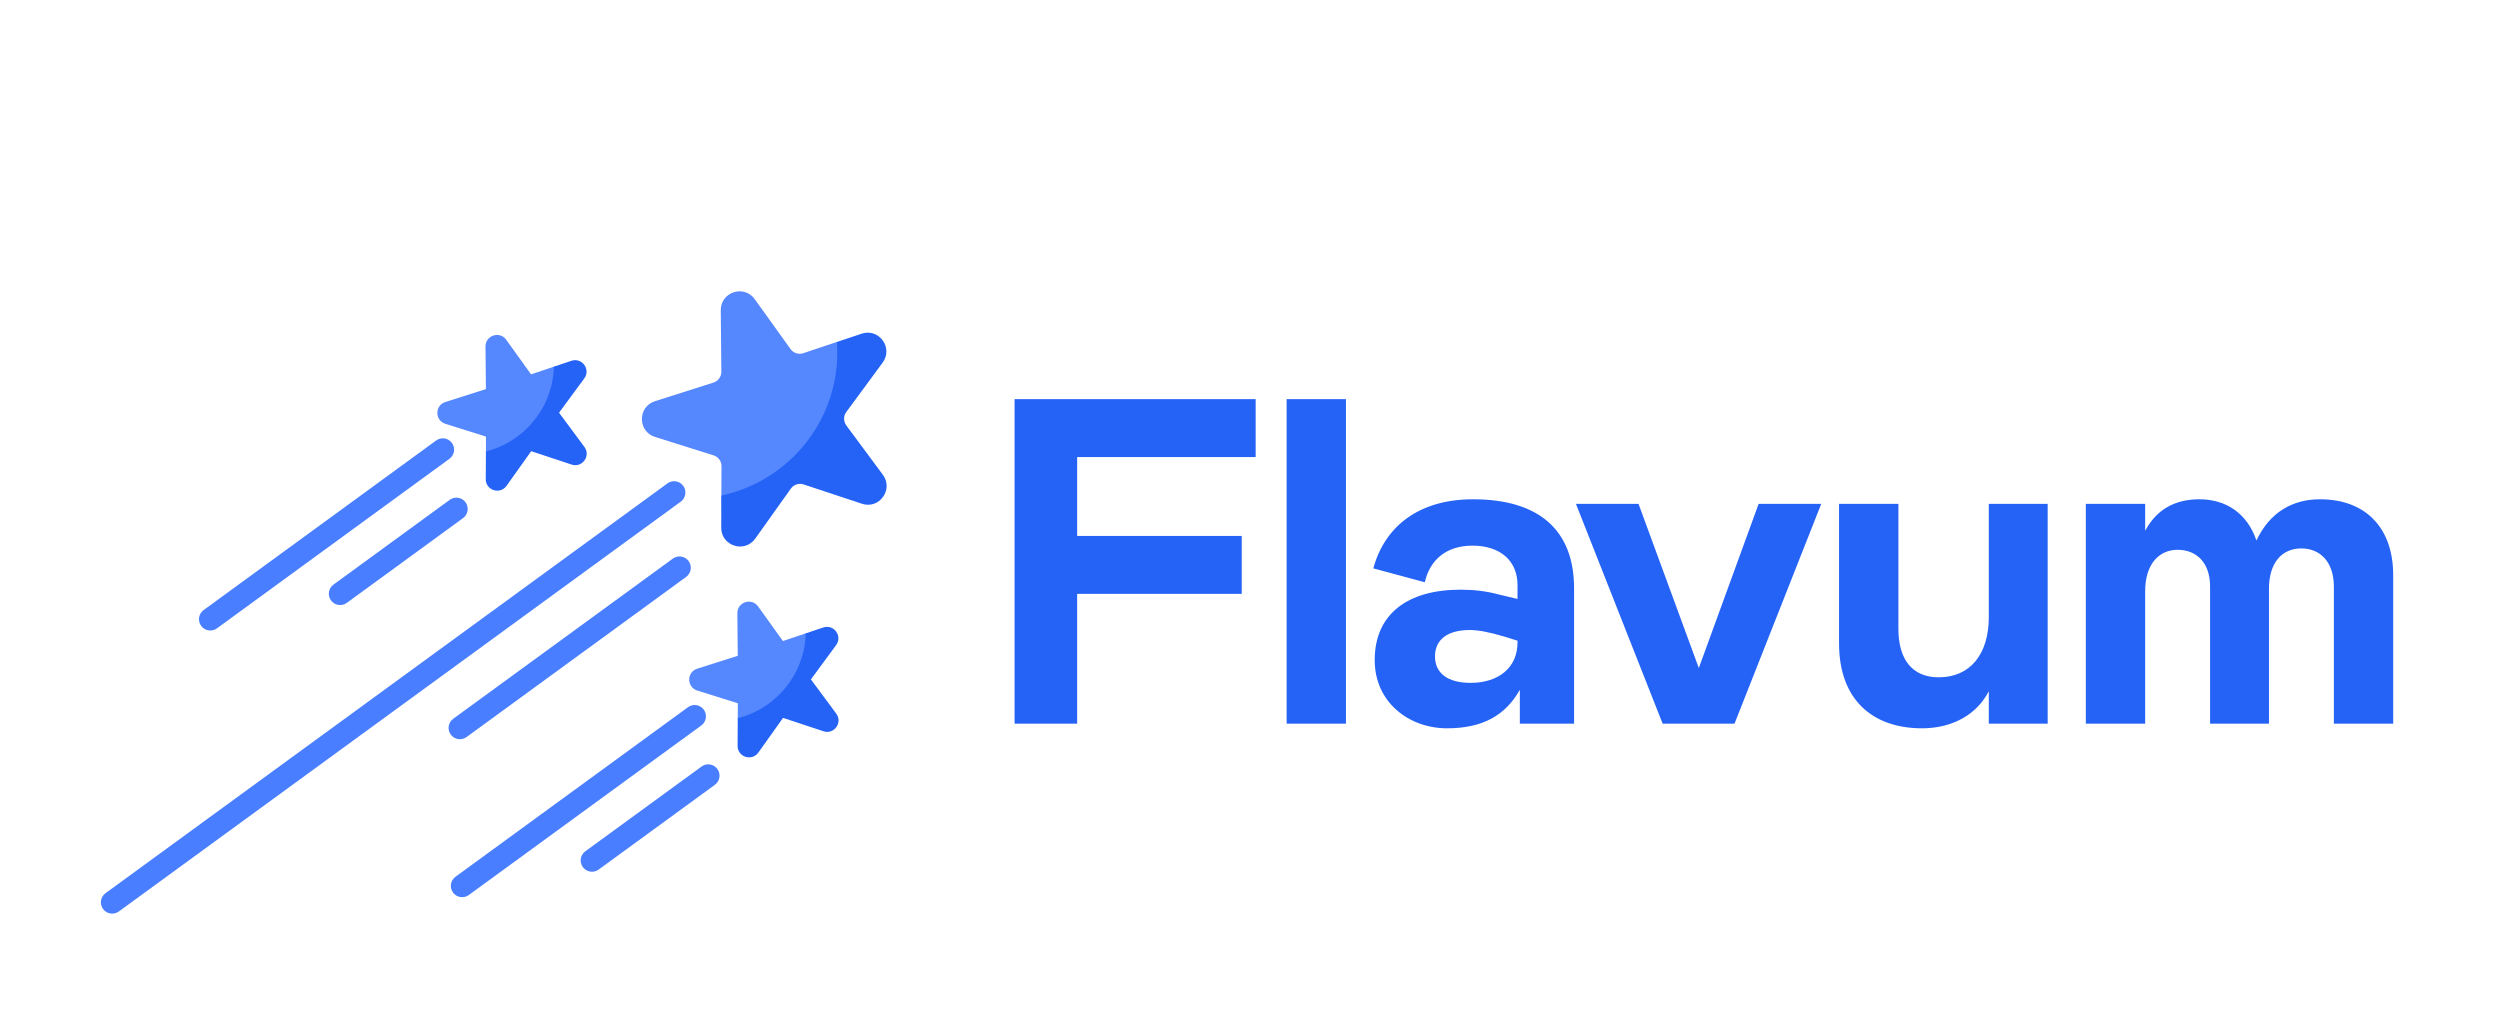 <?xml version="1.0" encoding="UTF-8"?> <svg xmlns="http://www.w3.org/2000/svg" width="152" height="63" viewBox="0 0 152 63" fill="none"> <path d="M61.686 24.267V43.999H65.491V36.106H75.498V32.583H65.491V27.79H76.344V24.267H61.686ZM78.227 43.999H81.835V24.267H78.227V43.999ZM83.582 40.137C83.582 42.702 85.668 44.281 87.98 44.281C90.15 44.281 91.532 43.492 92.406 41.941V43.999H95.704V35.768C95.704 32.273 93.618 30.356 89.558 30.356C86.317 30.356 84.203 31.962 83.498 34.556L86.627 35.401C86.937 34.048 87.924 33.175 89.53 33.175C91.193 33.175 92.265 34.077 92.265 35.571V36.416L91.081 36.134C90.348 35.937 89.587 35.852 88.797 35.852C85.64 35.852 83.582 37.29 83.582 40.137ZM92.265 39.066C92.265 40.616 91.081 41.518 89.418 41.518C87.98 41.518 87.247 40.898 87.247 39.912C87.247 38.869 88.036 38.305 89.361 38.305C89.897 38.305 90.601 38.446 91.447 38.7L92.265 38.953V39.066ZM99.623 30.637H95.818L101.089 43.999H105.458L110.73 30.637H106.924L103.288 40.616L99.623 30.637ZM120.919 30.637V37.516C120.919 39.771 119.792 41.18 117.875 41.18C116.296 41.18 115.422 40.137 115.422 38.22V30.637H111.814V39.122C111.814 42.505 113.816 44.281 116.86 44.281C118.749 44.281 120.214 43.407 120.919 42.026V43.999H124.499V30.637H120.919ZM126.818 30.637V43.999H130.426V35.937C130.426 34.33 131.244 33.428 132.399 33.428C133.555 33.428 134.373 34.218 134.373 35.655V43.999H137.953V35.796C137.953 34.246 138.714 33.344 139.926 33.344C141.082 33.344 141.899 34.189 141.899 35.655V43.999H145.507V34.979C145.507 32.047 143.788 30.356 141.053 30.356C139.362 30.356 137.981 31.173 137.192 32.864C136.628 31.201 135.331 30.356 133.724 30.356C132.202 30.356 131.103 31.004 130.426 32.273V30.637H126.818Z" fill="#2563F6"></path> <g clip-path="url(#clip0_37_163)"> <path d="M43.823 18.865L43.858 22.599C43.861 22.9 43.667 23.169 43.379 23.26L39.822 24.393C38.761 24.73 38.764 26.232 39.826 26.566L43.387 27.686C43.675 27.776 43.87 28.044 43.868 28.345L43.858 30.131L43.903 31.985C43.896 33.098 45.182 32.808 45.828 31.901L47.915 29.417C48.09 29.171 48.661 28.927 48.947 29.022L52.323 30.428C53.379 30.778 53.564 30.086 52.901 29.192L51 26.026C50.82 25.783 50.788 24.701 50.967 24.458L53.404 22.015C54.064 21.118 53.422 20.77 52.367 21.125L50.881 20.79L48.842 21.474C48.556 21.57 48.24 21.468 48.065 21.224L45.888 18.19C45.239 17.286 43.812 17.752 43.823 18.865V18.865Z" fill="#5587FF"></path> <path d="M41.665 30.051C41.638 30.225 41.545 30.389 41.391 30.5L7.226 55.417C6.919 55.64 6.489 55.573 6.265 55.266C6.042 54.959 6.109 54.53 6.416 54.306L40.581 29.39C40.888 29.166 41.318 29.233 41.542 29.54C41.654 29.693 41.693 29.878 41.665 30.051Z" fill="#487EFF"></path> <path d="M41.993 34.626C41.965 34.8 41.872 34.963 41.719 35.075L28.366 44.812C28.059 45.036 27.63 44.969 27.406 44.662C27.182 44.355 27.249 43.925 27.556 43.701L40.909 33.964C41.215 33.74 41.645 33.808 41.869 34.114C41.981 34.268 42.02 34.452 41.993 34.626V34.626Z" fill="#487EFF"></path> <path d="M50.886 20.791C50.93 21.445 50.91 22.112 50.804 22.787C50.217 26.541 47.367 29.373 43.862 30.131L43.851 32.08C43.844 33.193 45.273 33.654 45.919 32.748L48.084 29.707C48.259 29.461 48.575 29.358 48.861 29.453L52.405 30.628C53.461 30.978 54.342 29.761 53.679 28.867L51.456 25.868C51.276 25.626 51.276 25.294 51.454 25.051L53.667 22.044C54.326 21.147 53.441 19.934 52.386 20.288L50.886 20.791Z" fill="#2563F6"></path> <path d="M44.831 37.284L44.856 39.872L42.389 40.657C41.742 40.863 41.744 41.78 42.392 41.984L44.861 42.76L44.855 43.669L44.982 45.252C44.978 45.932 45.637 45.941 46.031 45.388L47.641 43.4L50.017 44.172C50.661 44.385 50.894 43.978 50.489 43.432L49.161 41.341L50.605 39.141C51.007 38.594 50.736 38.189 50.092 38.405L48.989 38.509L47.601 38.975L46.092 36.872C45.696 36.32 44.825 36.605 44.831 37.284V37.284Z" fill="#5587FF"></path> <path d="M50.055 38.151L48.99 38.508C48.983 38.734 48.967 38.961 48.931 39.19C48.58 41.43 46.922 43.141 44.856 43.668L44.846 45.347C44.842 46.027 45.714 46.308 46.108 45.755L47.61 43.647L50.067 44.461C50.711 44.675 51.249 43.933 50.844 43.387L49.303 41.307L50.837 39.222C51.239 38.675 50.699 37.935 50.055 38.151V38.151Z" fill="#2563F6"></path> <path d="M42.914 43.658C42.887 43.832 42.794 43.996 42.641 44.107L28.503 54.417C28.196 54.641 27.767 54.574 27.543 54.267C27.319 53.961 27.386 53.531 27.693 53.307L41.831 42.997C42.138 42.773 42.567 42.84 42.791 43.147C42.903 43.301 42.942 43.485 42.914 43.658V43.658Z" fill="#487EFF"></path> <path d="M43.74 47.266C43.713 47.439 43.62 47.603 43.466 47.715L36.397 52.87C36.091 53.093 35.661 53.026 35.437 52.719C35.213 52.413 35.281 51.983 35.587 51.759L42.656 46.604C42.963 46.38 43.393 46.447 43.617 46.755C43.728 46.908 43.768 47.092 43.74 47.266Z" fill="#487EFF"></path> <path d="M29.519 21.069L29.543 23.657L27.077 24.442C26.43 24.648 26.431 25.565 27.079 25.769L29.548 26.545L29.543 27.454L29.669 29.038C29.665 29.717 30.324 29.727 30.718 29.173L32.328 27.185L34.704 27.957C35.349 28.17 35.581 27.763 35.177 27.218L33.849 25.126L35.292 22.926C35.694 22.379 35.424 21.974 34.779 22.19L33.677 22.294L32.288 22.76L30.779 20.657C30.383 20.105 29.512 20.39 29.519 21.069V21.069Z" fill="#5587FF"></path> <path d="M34.743 21.936L33.678 22.294C33.67 22.519 33.654 22.746 33.618 22.975C33.268 25.216 31.61 26.926 29.544 27.453L29.534 29.133C29.53 29.812 30.402 30.093 30.796 29.54L32.297 27.432L34.754 28.246C35.399 28.46 35.936 27.718 35.532 27.172L33.99 25.093L35.524 23.008C35.927 22.461 35.387 21.72 34.743 21.936V21.936Z" fill="#2563F6"></path> <path d="M27.602 27.444C27.575 27.617 27.481 27.781 27.328 27.893L13.191 38.203C12.884 38.426 12.454 38.359 12.23 38.052C12.006 37.746 12.074 37.316 12.38 37.092L26.518 26.782C26.825 26.558 27.255 26.626 27.478 26.932C27.59 27.086 27.629 27.27 27.602 27.444V27.444Z" fill="#487EFF"></path> <path d="M28.428 31.051C28.401 31.225 28.307 31.388 28.154 31.5L21.085 36.655C20.778 36.879 20.348 36.811 20.125 36.505C19.901 36.198 19.968 35.768 20.275 35.544L27.344 30.389C27.651 30.165 28.08 30.233 28.304 30.54C28.416 30.693 28.455 30.877 28.428 31.051Z" fill="#487EFF"></path> </g> <defs> <clipPath id="clip0_37_163"> <rect width="55.154" height="52.663" fill="white" transform="translate(0 54.49) rotate(-81.102)"></rect> </clipPath> </defs> </svg> 